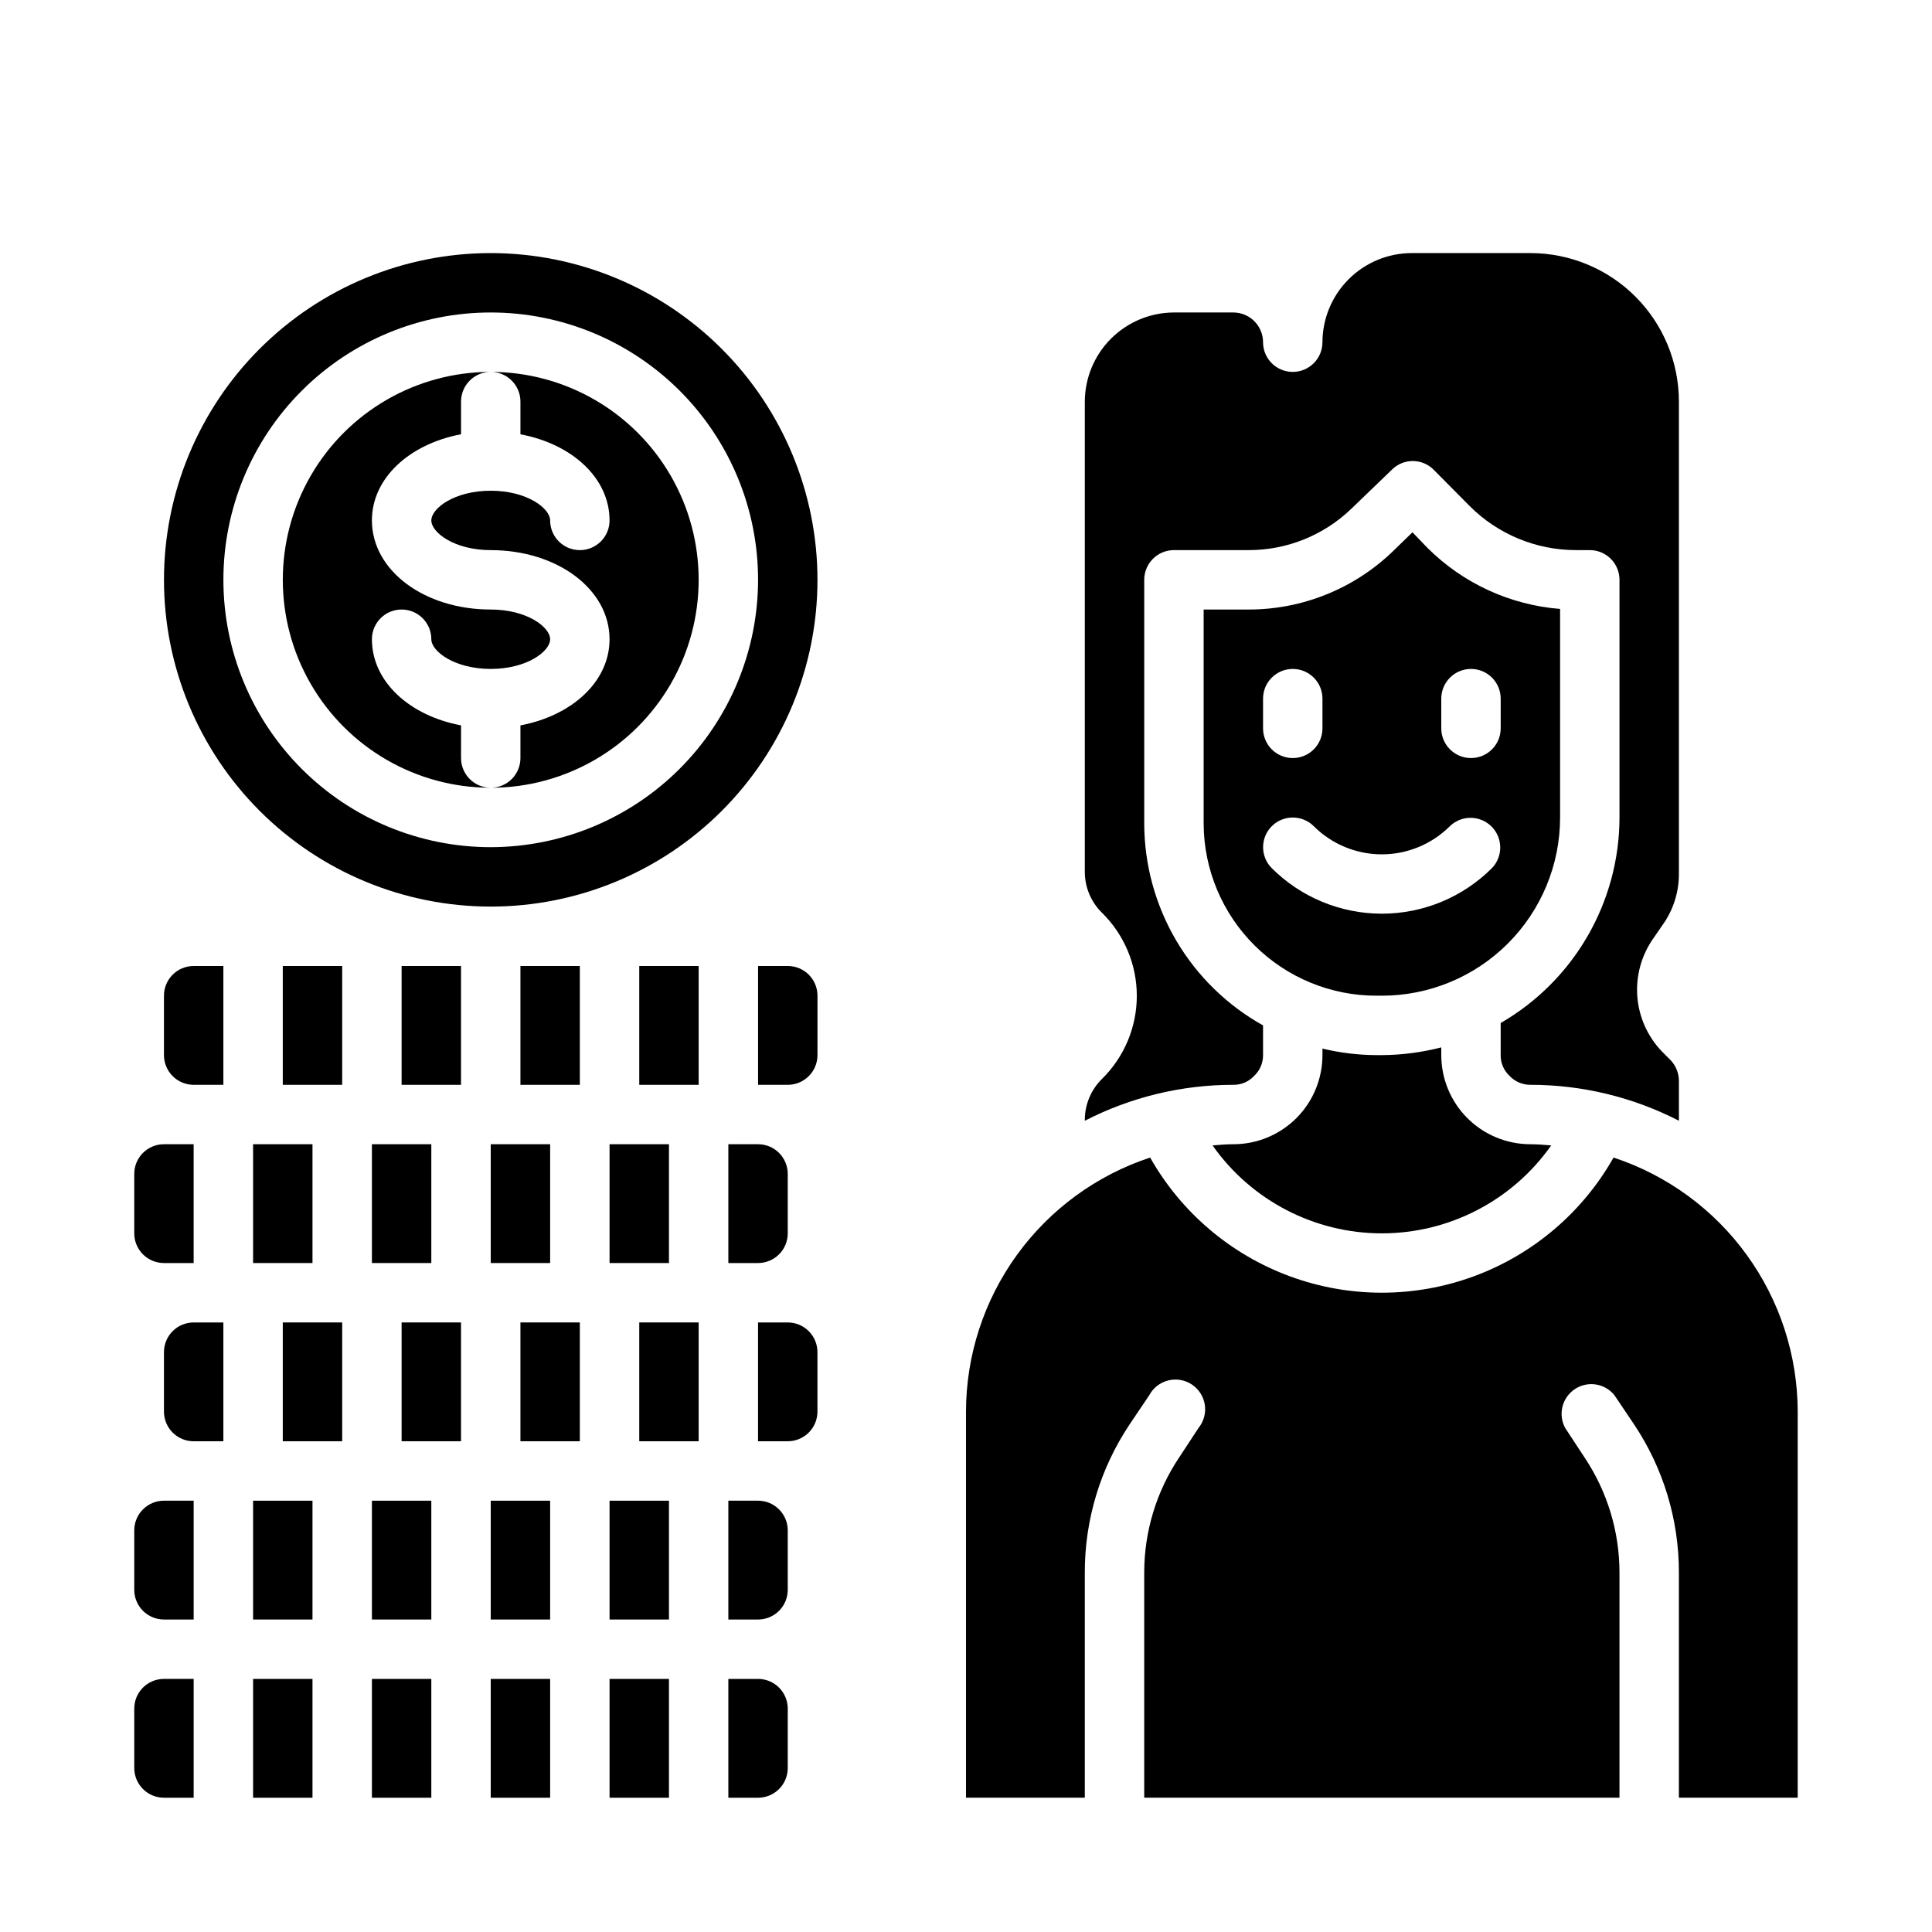 <?xml version="1.0" encoding="UTF-8"?>
<!-- Uploaded to: SVG Repo, www.svgrepo.com, Generator: SVG Repo Mixer Tools -->
<svg fill="#000000" width="800px" height="800px" version="1.1" viewBox="144 144 512 512" xmlns="http://www.w3.org/2000/svg">
 <g>
  <path d="m465.34 447.55c10.273 14.605 27.012 23.301 44.871 23.301s34.598-8.695 44.871-23.301c-1.812-0.156-3.621-0.316-5.512-0.316-6.262 0-12.27-2.488-16.699-6.918-4.43-4.426-6.918-10.434-6.918-16.699v-2.047c-5.144 1.324-10.43 2.012-15.742 2.047h-1.34c-4.852-0.012-9.688-0.594-14.406-1.73v1.73c0 6.266-2.484 12.273-6.914 16.699-4.43 4.43-10.438 6.918-16.699 6.918-1.891 0-3.699 0.156-5.512 0.316z"/>
  <path d="m620.41 620.41v-102.34c-0.031-14.922-4.766-29.457-13.527-41.539-8.762-12.082-21.105-21.098-35.277-25.766-8.234 14.559-21.379 25.723-37.078 31.488-15.703 5.769-32.945 5.769-48.648 0-15.703-5.766-28.844-16.93-37.078-31.488-14.172 4.668-26.516 13.684-35.277 25.766-8.762 12.082-13.496 26.617-13.527 41.539v102.34h31.488v-59.668c-0.023-13.984 4.113-27.656 11.887-39.281l5.195-7.715c1.047-1.953 2.867-3.371 5.016-3.914 2.144-0.539 4.422-0.152 6.269 1.074 1.844 1.223 3.09 3.164 3.43 5.356 0.34 2.188-0.258 4.418-1.648 6.144l-5.117 7.793c-6.055 9.035-9.285 19.664-9.289 30.543v59.668h125.95v-59.668c-0.004-10.879-3.234-21.508-9.289-30.543l-5.117-7.793c-1.922-3.582-0.801-8.039 2.59-10.285 3.387-2.246 7.93-1.543 10.477 1.625l5.195 7.715c7.773 11.625 11.91 25.297 11.887 39.281v59.668z"/>
  <path d="m510.21 407.87c12.527 0 24.539-4.977 33.398-13.836 8.855-8.855 13.832-20.871 13.832-33.398v-55.262c-13.246-1.047-25.688-6.766-35.109-16.137l-4.016-4.172-5.195 5.039h0.004c-10.27 9.91-23.988 15.441-38.258 15.43h-11.887v56.758c0.051 12.125 4.914 23.734 13.516 32.281 8.605 8.547 20.25 13.328 32.375 13.297zm15.742-78.719v-0.004c0-4.348 3.527-7.871 7.875-7.871 4.348 0 7.871 3.523 7.871 7.871v7.875c0 4.348-3.523 7.871-7.871 7.871-4.348 0-7.875-3.523-7.875-7.871zm-47.23 0v-0.004c0-4.348 3.523-7.871 7.871-7.871s7.871 3.523 7.871 7.871v7.875c0 4.348-3.523 7.871-7.871 7.871s-7.871-3.523-7.871-7.871zm2.312 33.801c3.074-3.066 8.051-3.066 11.125 0 4.789 4.773 11.273 7.457 18.035 7.457 6.762 0 13.246-2.684 18.035-7.457 3.082-2.988 7.992-2.953 11.035 0.078 3.039 3.035 3.09 7.945 0.109 11.035-7.742 7.731-18.234 12.07-29.172 12.07s-21.43-4.34-29.176-12.07c-3.059-3.074-3.055-8.043 0.008-11.113z"/>
  <path d="m431.49 375.12c0.012 4.062 1.656 7.949 4.562 10.785 5.894 5.805 9.215 13.73 9.215 22.004 0 8.273-3.32 16.199-9.215 22.004-2.894 2.844-4.535 6.723-4.562 10.781v0.316c12.172-6.262 25.668-9.527 39.359-9.523 2.051 0.035 4.019-0.793 5.43-2.285 1.574-1.43 2.461-3.465 2.441-5.59v-7.871c-9.52-5.312-17.457-13.062-22.992-22.457-5.531-9.395-8.465-20.09-8.496-30.992v-64.629c0-4.348 3.523-7.875 7.871-7.875h19.762c10.191 0.02 19.988-3.934 27.312-11.02l10.785-10.391c3.094-2.988 8.016-2.918 11.023 0.156l9.523 9.605c7.438 7.43 17.512 11.617 28.023 11.648h3.781c2.086 0 4.09 0.832 5.566 2.309 1.477 1.473 2.305 3.477 2.305 5.566v62.977-0.004c-0.031 22.477-12.031 43.23-31.488 54.477v8.5c-0.035 2.051 0.793 4.023 2.281 5.434 1.434 1.57 3.465 2.457 5.59 2.441 13.691-0.004 27.188 3.262 39.359 9.523v-10.547c0-2.055-0.789-4.027-2.203-5.512l-2.203-2.203c-3.84-3.953-6.176-9.121-6.609-14.609-0.43-5.492 1.07-10.961 4.246-15.465l2.441-3.543v0.004c2.828-3.949 4.344-8.684 4.328-13.543v-125.16c0-10.438-4.144-20.449-11.527-27.832-7.383-7.379-17.391-11.527-27.832-11.527h-31.488c-6.258 0.02-12.254 2.512-16.676 6.938-4.426 4.426-6.922 10.422-6.941 16.68 0 4.348-3.523 7.871-7.871 7.871s-7.871-3.523-7.871-7.871c0-2.09-0.828-4.09-2.305-5.566-1.477-1.477-3.481-2.309-5.566-2.309h-15.746c-6.258 0.02-12.254 2.516-16.676 6.938-4.426 4.426-6.922 10.422-6.938 16.68z"/>
  <path d="m211.07 588.93h15.742v31.488h-15.742z"/>
  <path d="m211.07 541.7h15.742v31.488h-15.742z"/>
  <path d="m187.45 407.87v15.742c0 2.09 0.832 4.09 2.305 5.566 1.477 1.477 3.481 2.309 5.566 2.309h7.875v-31.488h-7.875c-4.348 0-7.871 3.523-7.871 7.871z"/>
  <path d="m242.56 588.93h15.742v31.488h-15.742z"/>
  <path d="m218.94 494.46h15.742v31.488h-15.742z"/>
  <path d="m187.45 502.34v15.742c0 2.09 0.832 4.09 2.305 5.566 1.477 1.477 3.481 2.305 5.566 2.305h7.875v-31.488h-7.875c-4.348 0-7.871 3.527-7.871 7.875z"/>
  <path d="m242.56 541.7h15.742v31.488h-15.742z"/>
  <path d="m218.94 400h15.742v31.488h-15.742z"/>
  <path d="m195.32 447.23h-7.871c-4.348 0-7.871 3.523-7.871 7.871v15.746c0 2.086 0.828 4.09 2.305 5.566 1.477 1.477 3.481 2.305 5.566 2.305h7.871z"/>
  <path d="m179.58 549.57v15.746c0 2.086 0.828 4.09 2.305 5.566 1.477 1.477 3.481 2.305 5.566 2.305h7.871v-31.488h-7.871c-4.348 0-7.871 3.523-7.871 7.871z"/>
  <path d="m179.58 596.8v15.742c0 2.09 0.828 4.09 2.305 5.566 1.477 1.477 3.481 2.305 5.566 2.305h7.871v-31.488h-7.871c-4.348 0-7.871 3.527-7.871 7.875z"/>
  <path d="m305.54 447.23h15.742v31.488h-15.742z"/>
  <path d="m250.43 494.46h15.742v31.488h-15.742z"/>
  <path d="m211.07 447.23h15.742v31.488h-15.742z"/>
  <path d="m242.56 447.23h15.742v31.488h-15.742z"/>
  <path d="m274.05 447.23h15.742v31.488h-15.742z"/>
  <path d="m344.89 525.95h7.871c2.09 0 4.09-0.828 5.566-2.305 1.477-1.477 2.305-3.477 2.305-5.566v-15.742c0-2.09-0.828-4.09-2.305-5.566-1.477-1.477-3.477-2.309-5.566-2.309h-7.871z"/>
  <path d="m337.02 541.7v31.488h7.871c2.086 0 4.09-0.828 5.566-2.305 1.477-1.477 2.305-3.481 2.305-5.566v-15.746c0-2.086-0.828-4.09-2.305-5.566-1.477-1.477-3.481-2.305-5.566-2.305z"/>
  <path d="m337.02 588.93v31.488h7.871c2.086 0 4.09-0.828 5.566-2.305 1.477-1.477 2.305-3.477 2.305-5.566v-15.742c0-2.09-0.828-4.09-2.305-5.566-1.477-1.477-3.481-2.309-5.566-2.309z"/>
  <path d="m313.41 400h15.742v31.488h-15.742z"/>
  <path d="m352.77 400h-7.871v31.488h7.871c2.09 0 4.09-0.832 5.566-2.309 1.477-1.477 2.305-3.477 2.305-5.566v-15.742c0-2.09-0.828-4.09-2.305-5.566-1.477-1.477-3.477-2.305-5.566-2.305z"/>
  <path d="m337.02 447.23v31.488h7.871c2.086 0 4.09-0.828 5.566-2.305 1.477-1.477 2.305-3.481 2.305-5.566v-15.746c0-2.086-0.828-4.09-2.305-5.566-1.477-1.477-3.481-2.305-5.566-2.305z"/>
  <path d="m250.43 400h15.742v31.488h-15.742z"/>
  <path d="m313.41 494.46h15.742v31.488h-15.742z"/>
  <path d="m305.54 541.7h15.742v31.488h-15.742z"/>
  <path d="m274.05 541.7h15.742v31.488h-15.742z"/>
  <path d="m281.92 494.46h15.742v31.488h-15.742z"/>
  <path d="m281.92 400h15.742v31.488h-15.742z"/>
  <path d="m305.54 588.93h15.742v31.488h-15.742z"/>
  <path d="m274.05 588.93h15.742v31.488h-15.742z"/>
  <path d="m274.05 211.07c-22.965 0-44.992 9.121-61.23 25.363-16.238 16.238-25.363 38.262-25.363 61.23 0 22.965 9.125 44.988 25.363 61.227 16.238 16.242 38.266 25.363 61.23 25.363s44.988-9.121 61.23-25.363c16.238-16.238 25.359-38.262 25.359-61.227-0.012-22.965-9.141-44.98-25.375-61.215-16.238-16.238-38.254-25.363-61.215-25.379zm0 157.44c-18.789 0-36.812-7.465-50.098-20.754-13.285-13.285-20.75-31.305-20.75-50.094 0-18.793 7.465-36.812 20.75-50.098 13.285-13.289 31.309-20.754 50.098-20.754s36.809 7.465 50.098 20.754c13.285 13.285 20.75 31.305 20.75 50.098-0.023 18.781-7.496 36.789-20.777 50.07s-31.289 20.754-50.07 20.777z"/>
  <path d="m274.05 242.56c2.086 0 4.09 0.828 5.566 2.305 1.477 1.477 2.305 3.481 2.305 5.566v8.66c13.707 2.574 23.617 11.629 23.617 22.828 0 4.348-3.523 7.871-7.871 7.871-4.348 0-7.875-3.523-7.875-7.871 0-3.211-6.133-7.871-15.742-7.871-9.613 0-15.742 4.66-15.742 7.871 0 3.211 6.133 7.871 15.742 7.871 17.656 0 31.488 10.375 31.488 23.617 0 11.188-9.91 20.238-23.617 22.828v8.66c0 2.086-0.828 4.09-2.305 5.566-1.477 1.477-3.481 2.305-5.566 2.305 19.688 0 37.879-10.504 47.723-27.551 9.84-17.051 9.84-38.055 0-55.105-9.844-17.047-28.035-27.551-47.723-27.551z"/>
  <path d="m266.18 344.89v-8.66c-13.707-2.574-23.617-11.629-23.617-22.828 0-4.348 3.523-7.871 7.871-7.871 4.348 0 7.871 3.523 7.871 7.871 0 3.211 6.133 7.871 15.742 7.871 9.613 0 15.742-4.66 15.742-7.871s-6.133-7.871-15.742-7.871c-17.656 0-31.488-10.375-31.488-23.617 0-11.188 9.91-20.238 23.617-22.828l0.004-8.66c0-4.348 3.523-7.871 7.871-7.871-19.688 0-37.879 10.504-47.723 27.551-9.844 17.051-9.844 38.055 0 55.105 9.844 17.047 28.035 27.551 47.723 27.551-4.348 0-7.871-3.523-7.871-7.871z"/>
 </g>
</svg>